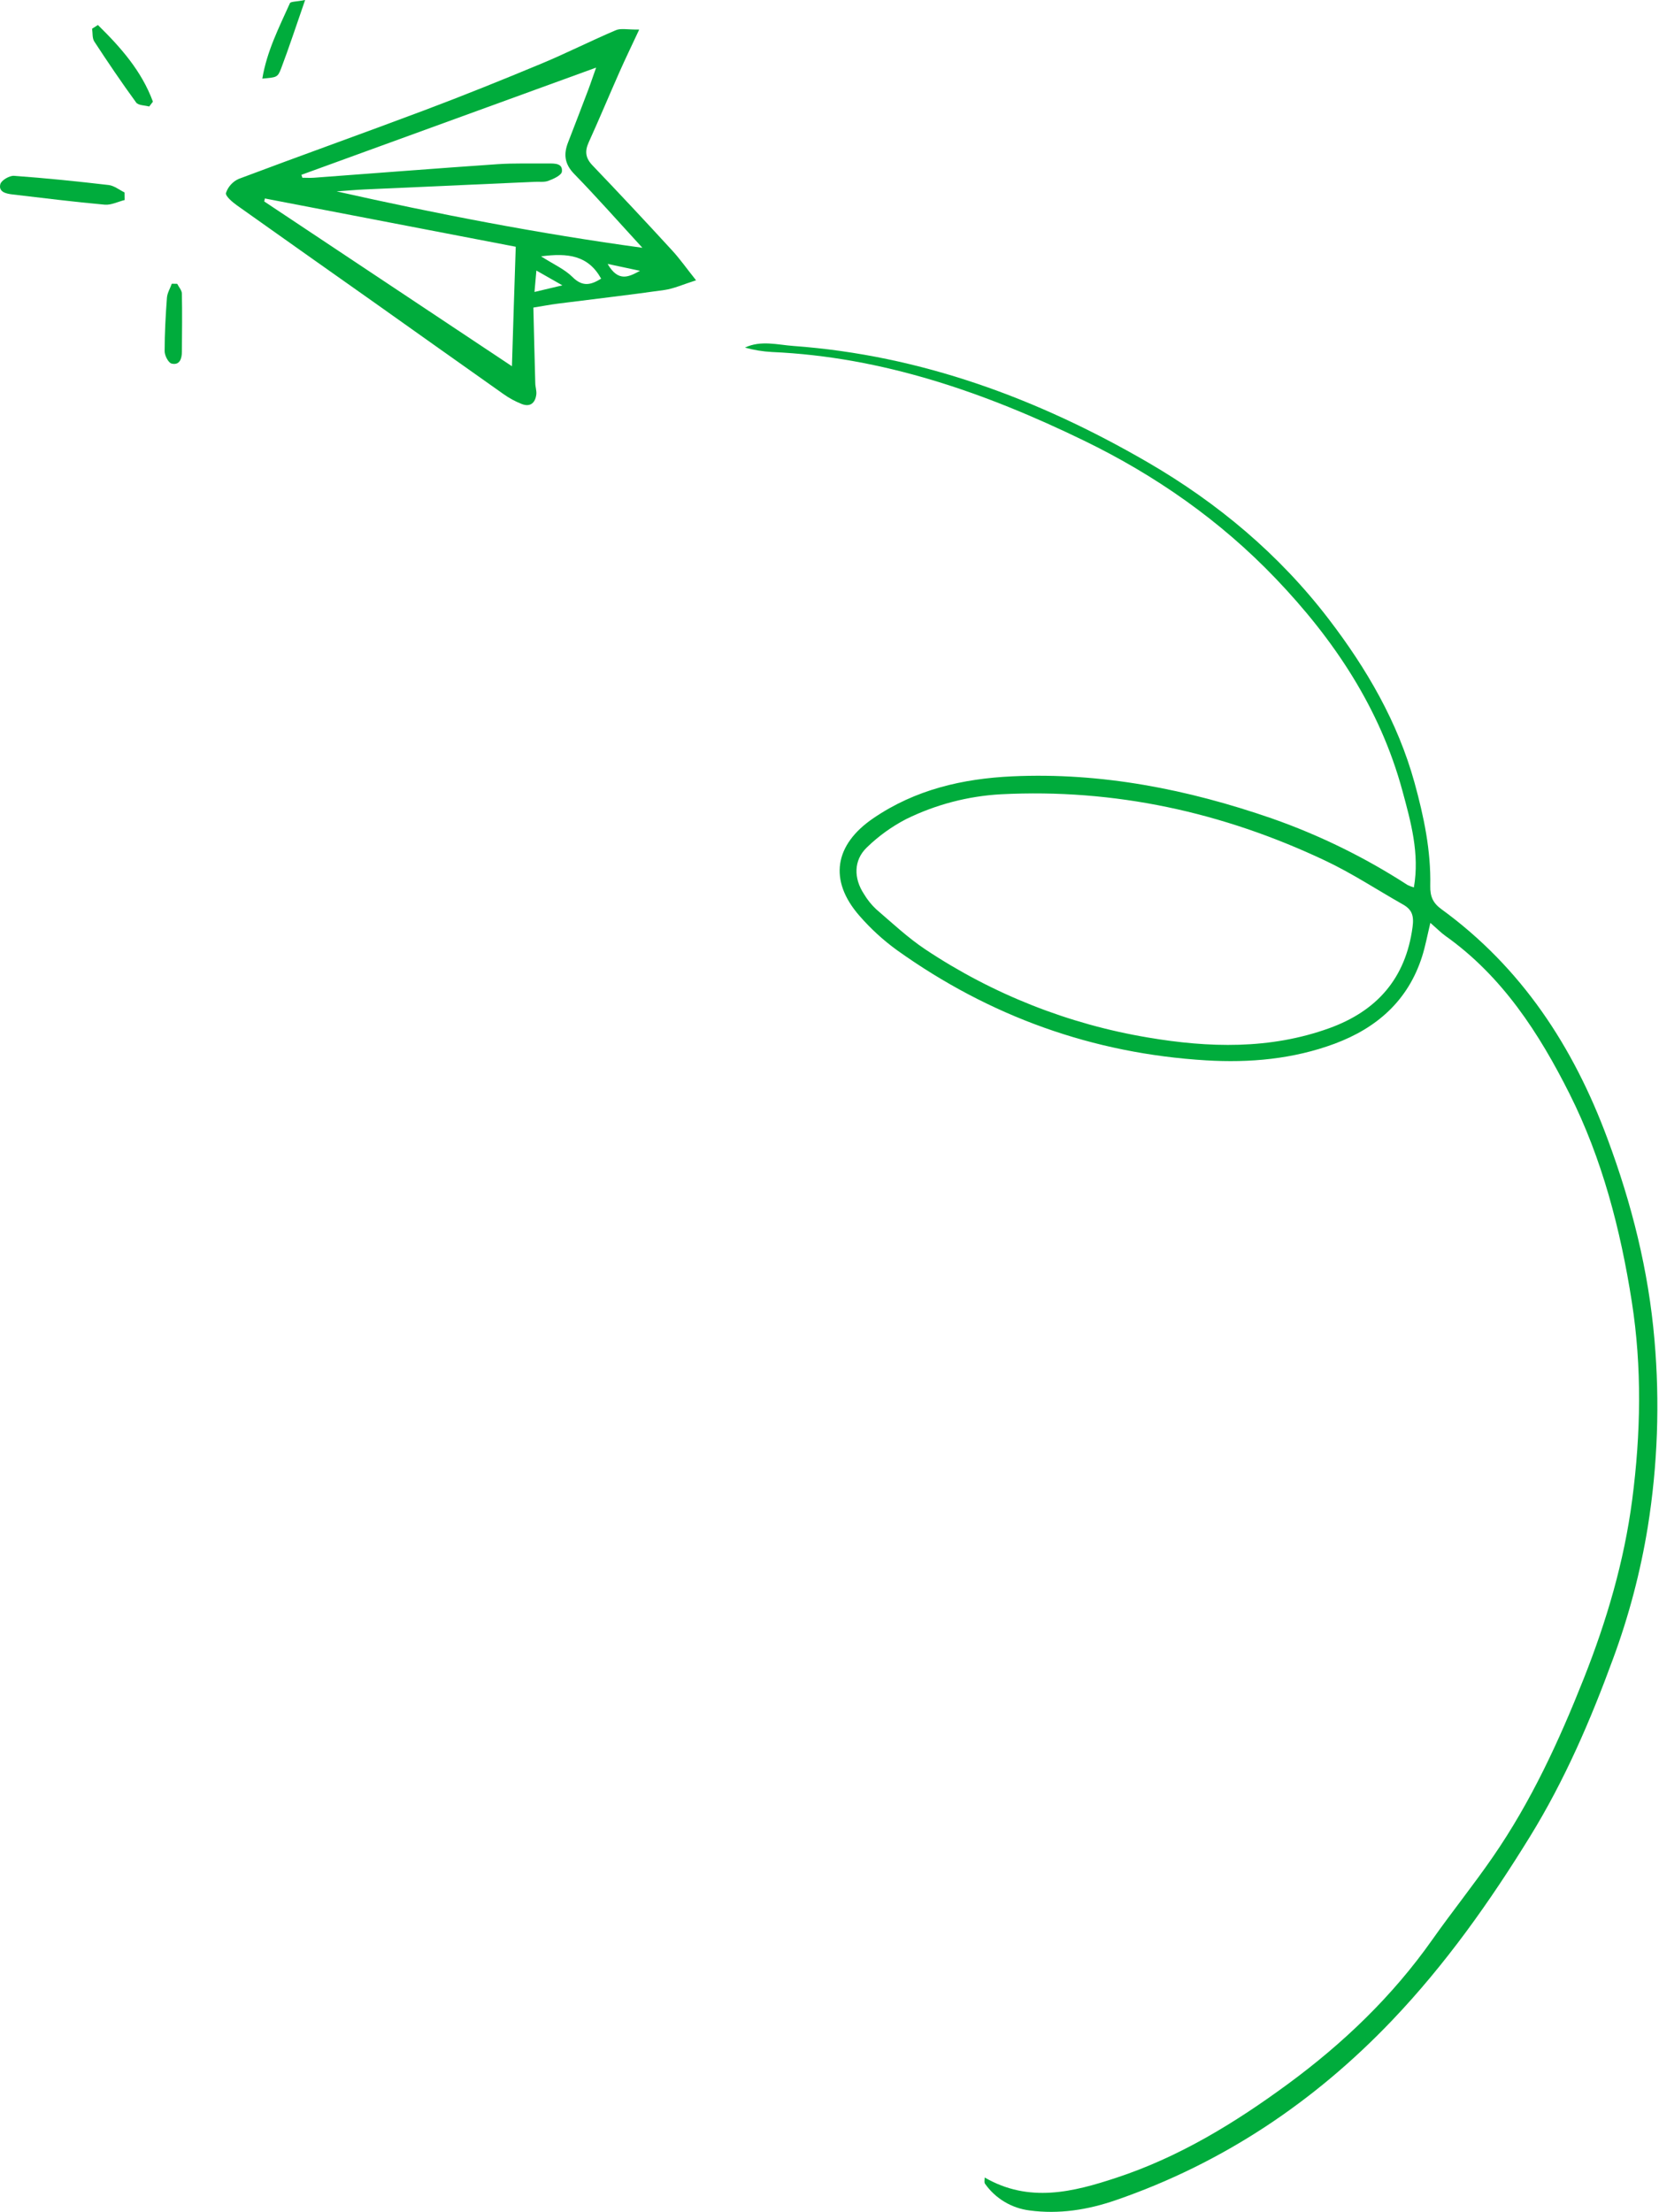 <?xml version="1.0" encoding="UTF-8"?> <svg xmlns="http://www.w3.org/2000/svg" width="489" height="652" viewBox="0 0 489 652" fill="none"> <path d="M290.235 641.766C303.324 649.342 316.314 646.05 329.103 641.823C347.605 635.725 364.029 625.67 379.64 614.195C395.964 602.191 410.431 588.344 422.157 571.706C427.963 563.472 434.297 555.596 440.009 547.319C451.292 531.002 459.533 513.107 466.824 494.719C473.586 477.666 478.728 460.192 481.106 441.99C483.633 422.545 484.019 403.036 480.977 383.613C477.656 362.383 472.258 341.545 462.625 322.365C453.691 304.577 442.837 287.752 426.077 275.856C424.749 274.913 423.592 273.713 421.607 271.999C420.7 275.756 420.129 278.891 419.172 281.904C415.037 294.915 405.818 302.984 393.386 307.612C381.182 312.153 368.335 313.289 355.539 312.517C322.119 310.511 291.699 299.549 264.442 280.076C260.352 277.118 256.616 273.698 253.309 269.886C244.19 259.446 245.975 248.963 257.393 241.172C269.804 232.696 283.758 229.489 298.361 228.811C324.69 227.604 350.076 232.624 374.891 241.215C388.952 246.144 402.376 252.729 414.88 260.831C415.481 261.125 416.107 261.364 416.751 261.545C418.486 251.548 415.837 242.165 413.345 232.981C406.747 208.702 393.193 188.45 375.969 170.455C359.659 153.41 340.593 140.099 319.484 129.851C290.406 115.734 260.214 105.18 227.487 103.744C224.813 103.599 222.162 103.163 219.582 102.444C224.288 100.217 229.201 101.63 233.864 101.966C271.447 104.708 305.873 117.455 338.208 136.2C358.916 148.204 377.076 163.414 391.694 182.523C402.855 197.112 412.002 212.801 416.944 230.696C419.686 240.658 421.8 250.691 421.578 261.081C421.514 264.244 422.393 266.158 424.835 267.936C448.514 285.167 463.774 308.49 473.829 335.647C480.97 354.82 485.911 374.437 487.661 394.867C489.274 413.271 488.612 431.803 485.69 450.045C483.538 463.291 480.111 476.298 475.457 488.885C468.823 507.009 461.218 524.64 451.035 541.185C439.117 560.552 425.999 579.032 410.331 595.457C387.423 619.472 360.402 637.588 328.846 648.464C320.655 651.285 312.129 652.656 303.424 651.47C300.817 651.142 298.308 650.273 296.055 648.921C293.803 647.569 291.857 645.761 290.342 643.615C290.042 643.215 290.256 642.466 290.235 641.766ZM294.998 234.095C285.321 234.635 275.85 237.112 267.148 241.379C262.884 243.585 258.967 246.405 255.523 249.748C251.581 253.512 251.581 258.853 254.68 263.53C255.648 265.154 256.835 266.636 258.208 267.936C262.978 272.028 267.598 276.391 272.804 279.847C292.588 293.017 314.932 301.855 338.372 305.783C356.31 308.818 374.334 309.354 391.836 303.027C405.804 297.971 414.323 288.409 416.358 273.242C416.808 269.893 416.216 268.079 413.502 266.558C405.861 262.231 398.506 257.368 390.565 253.626C360.352 239.344 328.532 232.381 294.998 234.095V234.095Z" fill="#00AC3C"></path> <path d="M188.408 8.719C186.016 13.846 184.245 17.488 182.61 21.187C179.553 28.092 176.647 35.069 173.526 41.946C172.327 44.588 172.562 46.573 174.633 48.737C182.55 57.015 190.379 65.375 198.12 73.816C200.384 76.272 202.319 79.036 205.168 82.613C201.333 83.82 198.648 85.07 195.842 85.47C185.409 86.955 174.94 88.147 164.486 89.483C162.251 89.769 160.03 90.197 157.217 90.647C157.402 98.316 157.566 105.593 157.774 112.862C157.774 113.998 158.209 115.155 158.081 116.254C157.774 118.789 156.26 120.039 153.796 119.075C151.878 118.32 150.06 117.332 148.383 116.133C135.651 107.164 122.983 98.123 110.279 89.126C96.811 79.6 83.315 70.117 69.89 60.562C68.511 59.584 66.362 57.756 66.605 56.87C66.91 55.959 67.401 55.12 68.046 54.407C68.691 53.694 69.477 53.123 70.354 52.728C88.57 45.866 106.916 39.339 125.132 32.484C136.693 28.135 148.162 23.508 159.573 18.759C166.964 15.681 174.126 12.046 181.503 8.911C182.945 8.262 184.909 8.761 188.408 8.719ZM88.849 51.522L89.127 52.386C90.256 52.386 91.391 52.464 92.512 52.386C110.536 51.05 128.553 49.629 146.576 48.394C151.575 48.051 156.645 48.237 161.68 48.18C163.565 48.18 165.914 48.13 165.621 50.593C165.493 51.657 163.158 52.736 161.644 53.292C160.423 53.757 158.93 53.528 157.559 53.592C140.859 54.335 124.156 55.083 107.451 55.835C104.702 55.963 101.96 56.213 99.218 56.406C129.017 63.09 158.773 68.853 189.351 73.03C182.267 65.318 175.919 58.113 169.22 51.236C166.364 48.294 166.1 45.402 167.45 41.953C169.439 36.825 171.41 31.689 173.362 26.543C174.133 24.522 174.79 22.472 175.712 19.923L88.849 51.522ZM78.073 58.498C78.016 58.791 77.952 59.091 77.895 59.384L150.897 107.942C151.282 95.803 151.611 84.377 152.018 72.723L78.073 58.498ZM159.48 75.551C163.151 77.9 166.414 79.321 168.764 81.663C171.777 84.67 174.248 83.942 177.19 82.128C173.398 75.28 167.435 74.494 159.502 75.551H159.48ZM158.102 79.736C157.866 82.413 157.745 83.82 157.545 86.048L165.764 84.099L158.102 79.736ZM188.63 79.814L179.096 77.779C182.296 83.335 185.473 81.528 188.651 79.814H188.63Z" fill="#00AC3C"></path> <path d="M36.737 58.955C34.767 59.441 32.753 60.498 30.839 60.319C21.763 59.505 12.715 58.363 3.668 57.306C1.797 57.084 -0.503 56.592 0.097 54.271C0.397 53.136 2.796 51.721 4.139 51.821C13.422 52.493 22.755 53.45 32.039 54.535C33.66 54.728 35.152 55.963 36.709 56.713L36.737 58.955Z" fill="#00AC3C"></path> <path d="M28.862 7.37C35.582 13.961 41.759 20.938 45.072 29.964L43.98 31.392C42.666 31.028 40.766 31.085 40.138 30.221C35.853 24.351 31.776 18.324 27.798 12.24C27.156 11.255 27.341 9.734 27.148 8.456L28.862 7.37Z" fill="#00AC3C"></path> <path d="M89.938 0C87.246 7.748 85.204 13.996 82.876 20.137C81.833 22.88 81.569 22.78 77.32 23.172C78.656 15.103 82.255 8.076 85.454 0.942C85.689 0.428 87.325 0.521 89.938 0Z" fill="#00AC3C"></path> <path d="M52.233 83.65C52.712 84.607 53.59 85.556 53.612 86.506C53.719 92.219 53.662 97.932 53.612 103.687C53.612 105.672 52.99 107.729 50.584 107.158C49.634 106.929 48.527 104.794 48.527 103.53C48.527 98.267 48.813 92.997 49.206 87.749C49.313 86.32 50.155 84.992 50.634 83.621L52.233 83.65Z" fill="#00AC3C"></path> </svg> 